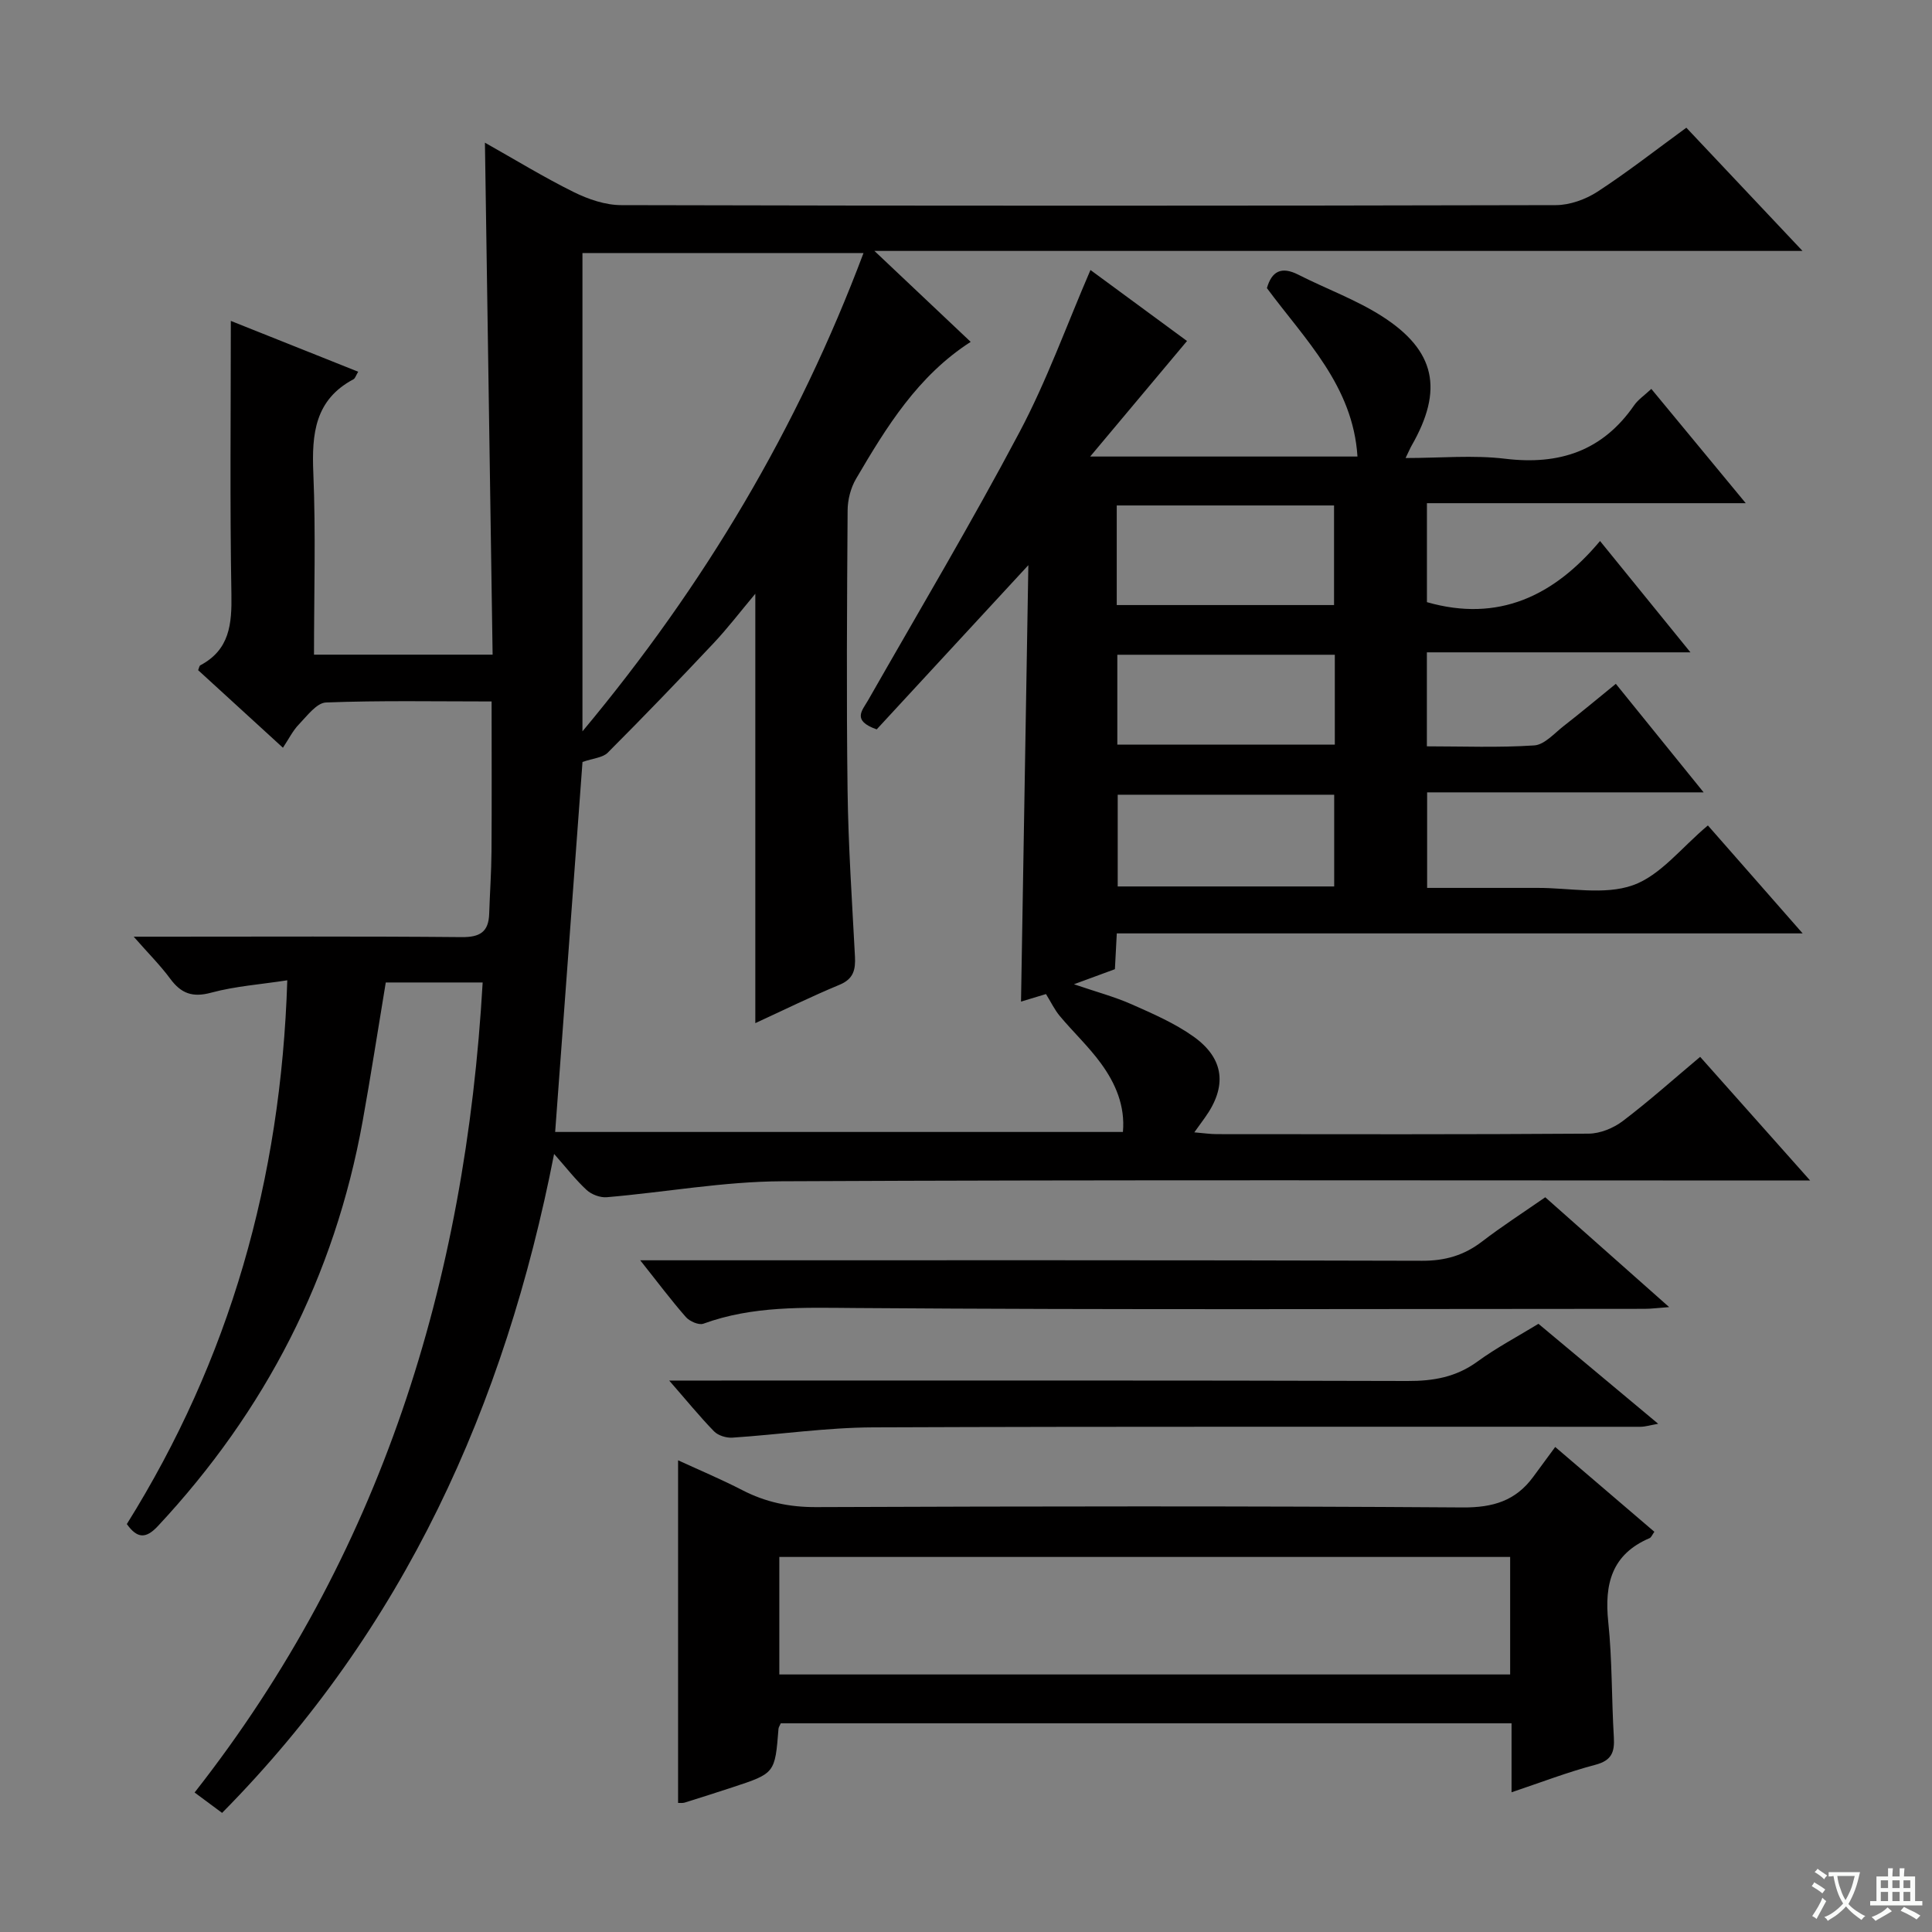 <svg enable-background="new 0 0 400 400" viewBox="0 0 400 400" xmlns="http://www.w3.org/2000/svg"><rect x="0" y="0" width="400" height="400" fill="#808080" stroke="none"/><path d="m377.9 391.2c-.2.3-.4.5-.6.8-.7-.6-1.4-1-2.2-1.5.2-.3.4-.5.5-.8.6.4 1.4.8 2.3 1.5zm-1.8 6.1c-.2-.2-.5-.4-.9-.6.4-.6.8-1.2 1.2-1.9s.7-1.3.9-1.9c.3.3.5.5.8.7-.7 1.3-1.4 2.6-2 3.7zm2.2-9c-.3.3-.5.5-.6.8-.6-.6-1.3-1.1-2-1.5.3-.3.5-.5.6-.7.6.5 1.3.9 2 1.4zm.3.2v-.9h2 4.5c-.3 1.3-.6 2.5-1 3.6s-.9 2.1-1.4 3c.4.5 1 1 1.6 1.4s1.2.8 1.9 1.1c-.3.2-.5.4-.8.8-.4-.3-1-.7-1.6-1.2s-1.2-1.1-1.6-1.6c-.5.6-1.1 1.1-1.7 1.6s-1.4.9-2.1 1.4c-.1-.3-.3-.5-.7-.8.6-.2 1.2-.5 1.9-1s1.4-1.1 2-1.8c-.5-.8-.9-1.6-1.2-2.5s-.6-2-.8-3.2c-.4.1-.7.1-1 .1zm2.5 2.7c.3 1 .7 1.7 1 2.2.3-.5.6-1.1 1-2s.6-1.9.9-3h-3.2-.4c.1.9.3 1.8.7 2.8z" fill="#fafbfa"/><path d="m396.5 388.5v1.5 3.6h1.5v.9c-.4 0-1 0-1.7 0h-7.9c-.5 0-.9 0-1.2 0v-.9h1.3v-3.5c0-.7 0-1.2 0-1.6h2.4c0-.8 0-1.4 0-1.7h1c0 .3-.1.8-.1 1.7h1.5c0-.8 0-1.4 0-1.7h1c0 .3-.1.9-.1 1.7zm-8.2 9.2c-.2-.3-.5-.5-.8-.8.8-.3 1.4-.6 1.9-.9s1-.7 1.4-1.1c.3.3.6.5.9.8-1.6 1-2.8 1.6-3.4 2zm2.6-6.8v-1.6h-1.5v1.6zm0 2.7v-1.9h-1.5v1.9zm2.4-2.7v-1.6h-1.5v1.6zm0 2.7v-1.9h-1.5v1.9zm.2 2 .7-.8c.4.2.9.5 1.6.8s1.3.7 1.8 1c-.3.3-.5.5-.8.8-.4-.3-1.5-1-3.3-1.8zm2-4.7v-1.6h-1.4v1.6zm0 2.7v-1.9h-1.4v1.9z" fill="#fafbfa"/><g fill="#010000"><path d="m349.14 26.44c7.92 8.4 15.6 16.55 24.05 25.51-64.3 0-127.37 0-192.15 0 7.23 6.84 13.39 12.66 19.93 18.83-10.94 7.03-17.44 17.62-23.73 28.34-1.11 1.89-1.74 4.34-1.75 6.54-.13 19.33-.26 38.67-.01 58 .15 11.46.93 22.92 1.53 34.38.14 2.74-.3 4.65-3.2 5.85-5.81 2.41-11.46 5.19-17.43 7.94 0-29.55 0-58.85 0-88.9-3.08 3.67-5.72 7.14-8.69 10.29-7.19 7.64-14.46 15.2-21.87 22.62-1.03 1.04-3 1.14-5.22 1.92-1.82 24.61-3.72 50.39-5.66 76.6h117.55c.48-5.4-1.53-10.06-4.56-14.21-2.53-3.47-5.72-6.46-8.49-9.77-1.1-1.31-1.85-2.91-2.88-4.57-1.41.42-3.27.98-5.17 1.56.51-30.16 1.01-60.01 1.52-90.36-11.02 11.94-21.34 23.12-31.4 34-5.19-1.83-3-3.89-1.78-6.03 10.54-18.48 21.43-36.78 31.38-55.57 5.64-10.64 9.73-22.1 14.66-33.51 6.81 5.01 13.61 10.01 19.99 14.7-6.55 7.81-12.85 15.33-20.05 23.92h55.34c-.93-14.64-10.82-24.16-18.75-34.87.99-3.45 2.96-4.58 6.5-2.78 5.76 2.93 11.94 5.16 17.35 8.62 11.11 7.11 12.72 15.24 6.12 26.75-.32.56-.56 1.16-1.26 2.59 7.23 0 14.02-.65 20.64.15 11.2 1.35 20.13-1.61 26.67-11.05.82-1.19 2.12-2.05 3.57-3.41 6.34 7.67 12.54 15.17 19.55 23.66-22.66 0-44.16 0-66.01 0v20.49c14.78 4.23 26.29-1.25 35.84-12.66 6.38 7.86 12.2 15.02 18.72 23.05-18.79 0-36.5 0-54.57 0v19.46c7.36 0 14.82.3 22.23-.19 2.12-.14 4.16-2.51 6.1-4.02 3.54-2.75 6.98-5.63 10.79-8.73 5.95 7.36 11.74 14.51 18.18 22.47-19.69 0-38.26 0-57.25 0v19.78h16.27c2.17 0 4.33.01 6.5 0 6.67-.03 13.9 1.55 19.83-.55 5.71-2.02 10.08-7.83 15.53-12.38 6.21 7.08 12.47 14.21 19.62 22.35-48.09 0-94.93 0-142 0-.15 2.78-.26 4.91-.39 7.41-2.43.89-4.96 1.83-8.48 3.12 4.63 1.58 8.43 2.59 11.99 4.17 4.38 1.94 8.88 3.9 12.75 6.65 6.45 4.59 7 10.38 2.35 16.83-.57.79-1.15 1.59-2.17 3.01 1.92.16 3.28.37 4.65.37 25.67.02 51.33.08 77-.1 2.38-.02 5.13-1.14 7.06-2.61 5.4-4.09 10.47-8.63 16.02-13.29 7.46 8.39 14.69 16.51 22.77 25.6-3.14 0-5.05 0-6.97 0-68.67 0-137.33-.17-206 .16-12.06.06-24.09 2.27-36.16 3.3-1.36.12-3.16-.55-4.17-1.48-2.29-2.11-4.22-4.62-6.75-7.48-10.2 52.2-31.12 98.37-68.74 136.43-1.78-1.32-3.45-2.56-5.69-4.22 38.58-49.15 56.09-105.58 59.64-167.71-3.53 0-6.8 0-10.07 0-3.31 0-6.62 0-9.99 0-1.64 9.86-3.09 19.31-4.79 28.73-5.8 32.14-20.13 59.97-42.39 83.82-2.48 2.66-4.28 2.6-6.43-.42 21.24-34.01 31.92-71.21 33.22-112.58-5.57.86-10.79 1.22-15.75 2.56-3.86 1.05-6.23.18-8.49-2.89-2.03-2.75-4.48-5.19-7.56-8.7h6.38c20.5 0 41-.1 61.5.09 3.78.04 5.6-1.05 5.72-4.82.14-4.32.45-8.63.48-12.95.07-10.13.02-20.26.02-31.02-11.74 0-23.02-.22-34.27.21-1.95.07-3.93 2.78-5.63 4.54-1.26 1.3-2.1 3.03-3.3 4.83-6.62-6.05-12.11-11.07-17.56-16.06.2-.47.24-.9.46-1.01 6.07-3.22 6.54-8.53 6.43-14.73-.33-18.79-.12-37.58-.12-56.57 8.21 3.27 17.21 6.86 26.37 10.52-.48.79-.62 1.37-.97 1.56-8 4.25-8.66 11.3-8.32 19.39.52 12.43.14 24.9.14 37.63h36.98c-.53-35.3-1.06-70.32-1.59-106 6.32 3.56 12.23 7.18 18.41 10.24 3 1.48 6.53 2.69 9.82 2.69 64.5.16 129 .15 193.5 0 2.89-.01 6.15-1.18 8.61-2.78 6.22-4.05 12.1-8.66 18.4-13.25zm-228.55 124.98c25.34-30.36 44.58-62.83 58.19-99.03-19.81 0-39.01 0-58.19 0zm110.62-46.77v20.62h44.99c0-7.01 0-13.69 0-20.62-15.1 0-29.83 0-44.99 0zm45.15 30.91c-15.39 0-30.24 0-45.03 0v18.61h45.03c0-6.36 0-12.28 0-18.61zm-.13 28.98c-15.22 0-30.07 0-44.82 0v18.99h44.82c0-6.5 0-12.71 0-18.99z"/><path d="m140.39 373.28c0-23.75 0-46.99 0-70.94 4.46 2.05 8.96 3.94 13.28 6.17 4.83 2.5 9.76 3.54 15.27 3.52 44.64-.17 89.27-.24 133.91.07 6.24.04 10.93-1.36 14.57-6.31 1.47-2 2.94-4 4.57-6.21 7.64 6.54 14.05 12.02 20.53 17.56-.44.6-.63 1.16-1 1.32-7.82 3.34-9.37 9.48-8.55 17.32.83 7.92.68 15.94 1.16 23.91.18 3.07-.45 4.8-3.82 5.69-5.74 1.51-11.3 3.66-17.36 5.69 0-4.97 0-9.44 0-14.28-50.67 0-101.04 0-151.3 0-.23.54-.45.83-.47 1.13-.73 9.21-.72 9.22-9.46 12.1-3.31 1.09-6.64 2.15-9.97 3.19-.47.13-.99.05-1.36.07zm172.27-26.6c0-8.38 0-16.29 0-24.33-50.6 0-100.92 0-151.31 0v24.33z"/><path d="m132.55 260.93h6.43c51.82 0 103.64-.06 155.46.1 4.78.01 8.67-1.12 12.4-3.98 4.08-3.13 8.42-5.93 13.09-9.17 8.33 7.39 16.62 14.74 25.65 22.74-2.31.17-3.7.36-5.09.36-54.49.01-108.97.23-163.46-.17-10.71-.08-21.18-.48-31.41 3.25-.94.34-2.84-.49-3.61-1.37-3.06-3.48-5.84-7.21-9.46-11.76z"/><path d="m138.55 285.83h6.51c48.79 0 97.57-.06 146.36.09 5.35.02 10.04-.8 14.45-4.01 3.99-2.91 8.41-5.23 12.65-7.83 8.18 6.83 16.2 13.53 24.79 20.7-1.61.28-2.64.61-3.66.62-52.95.02-105.9-.09-158.85.12-9.73.04-19.44 1.49-29.17 2.13-1.25.08-2.94-.43-3.79-1.3-2.99-3.07-5.7-6.41-9.29-10.52z"/></g></svg>